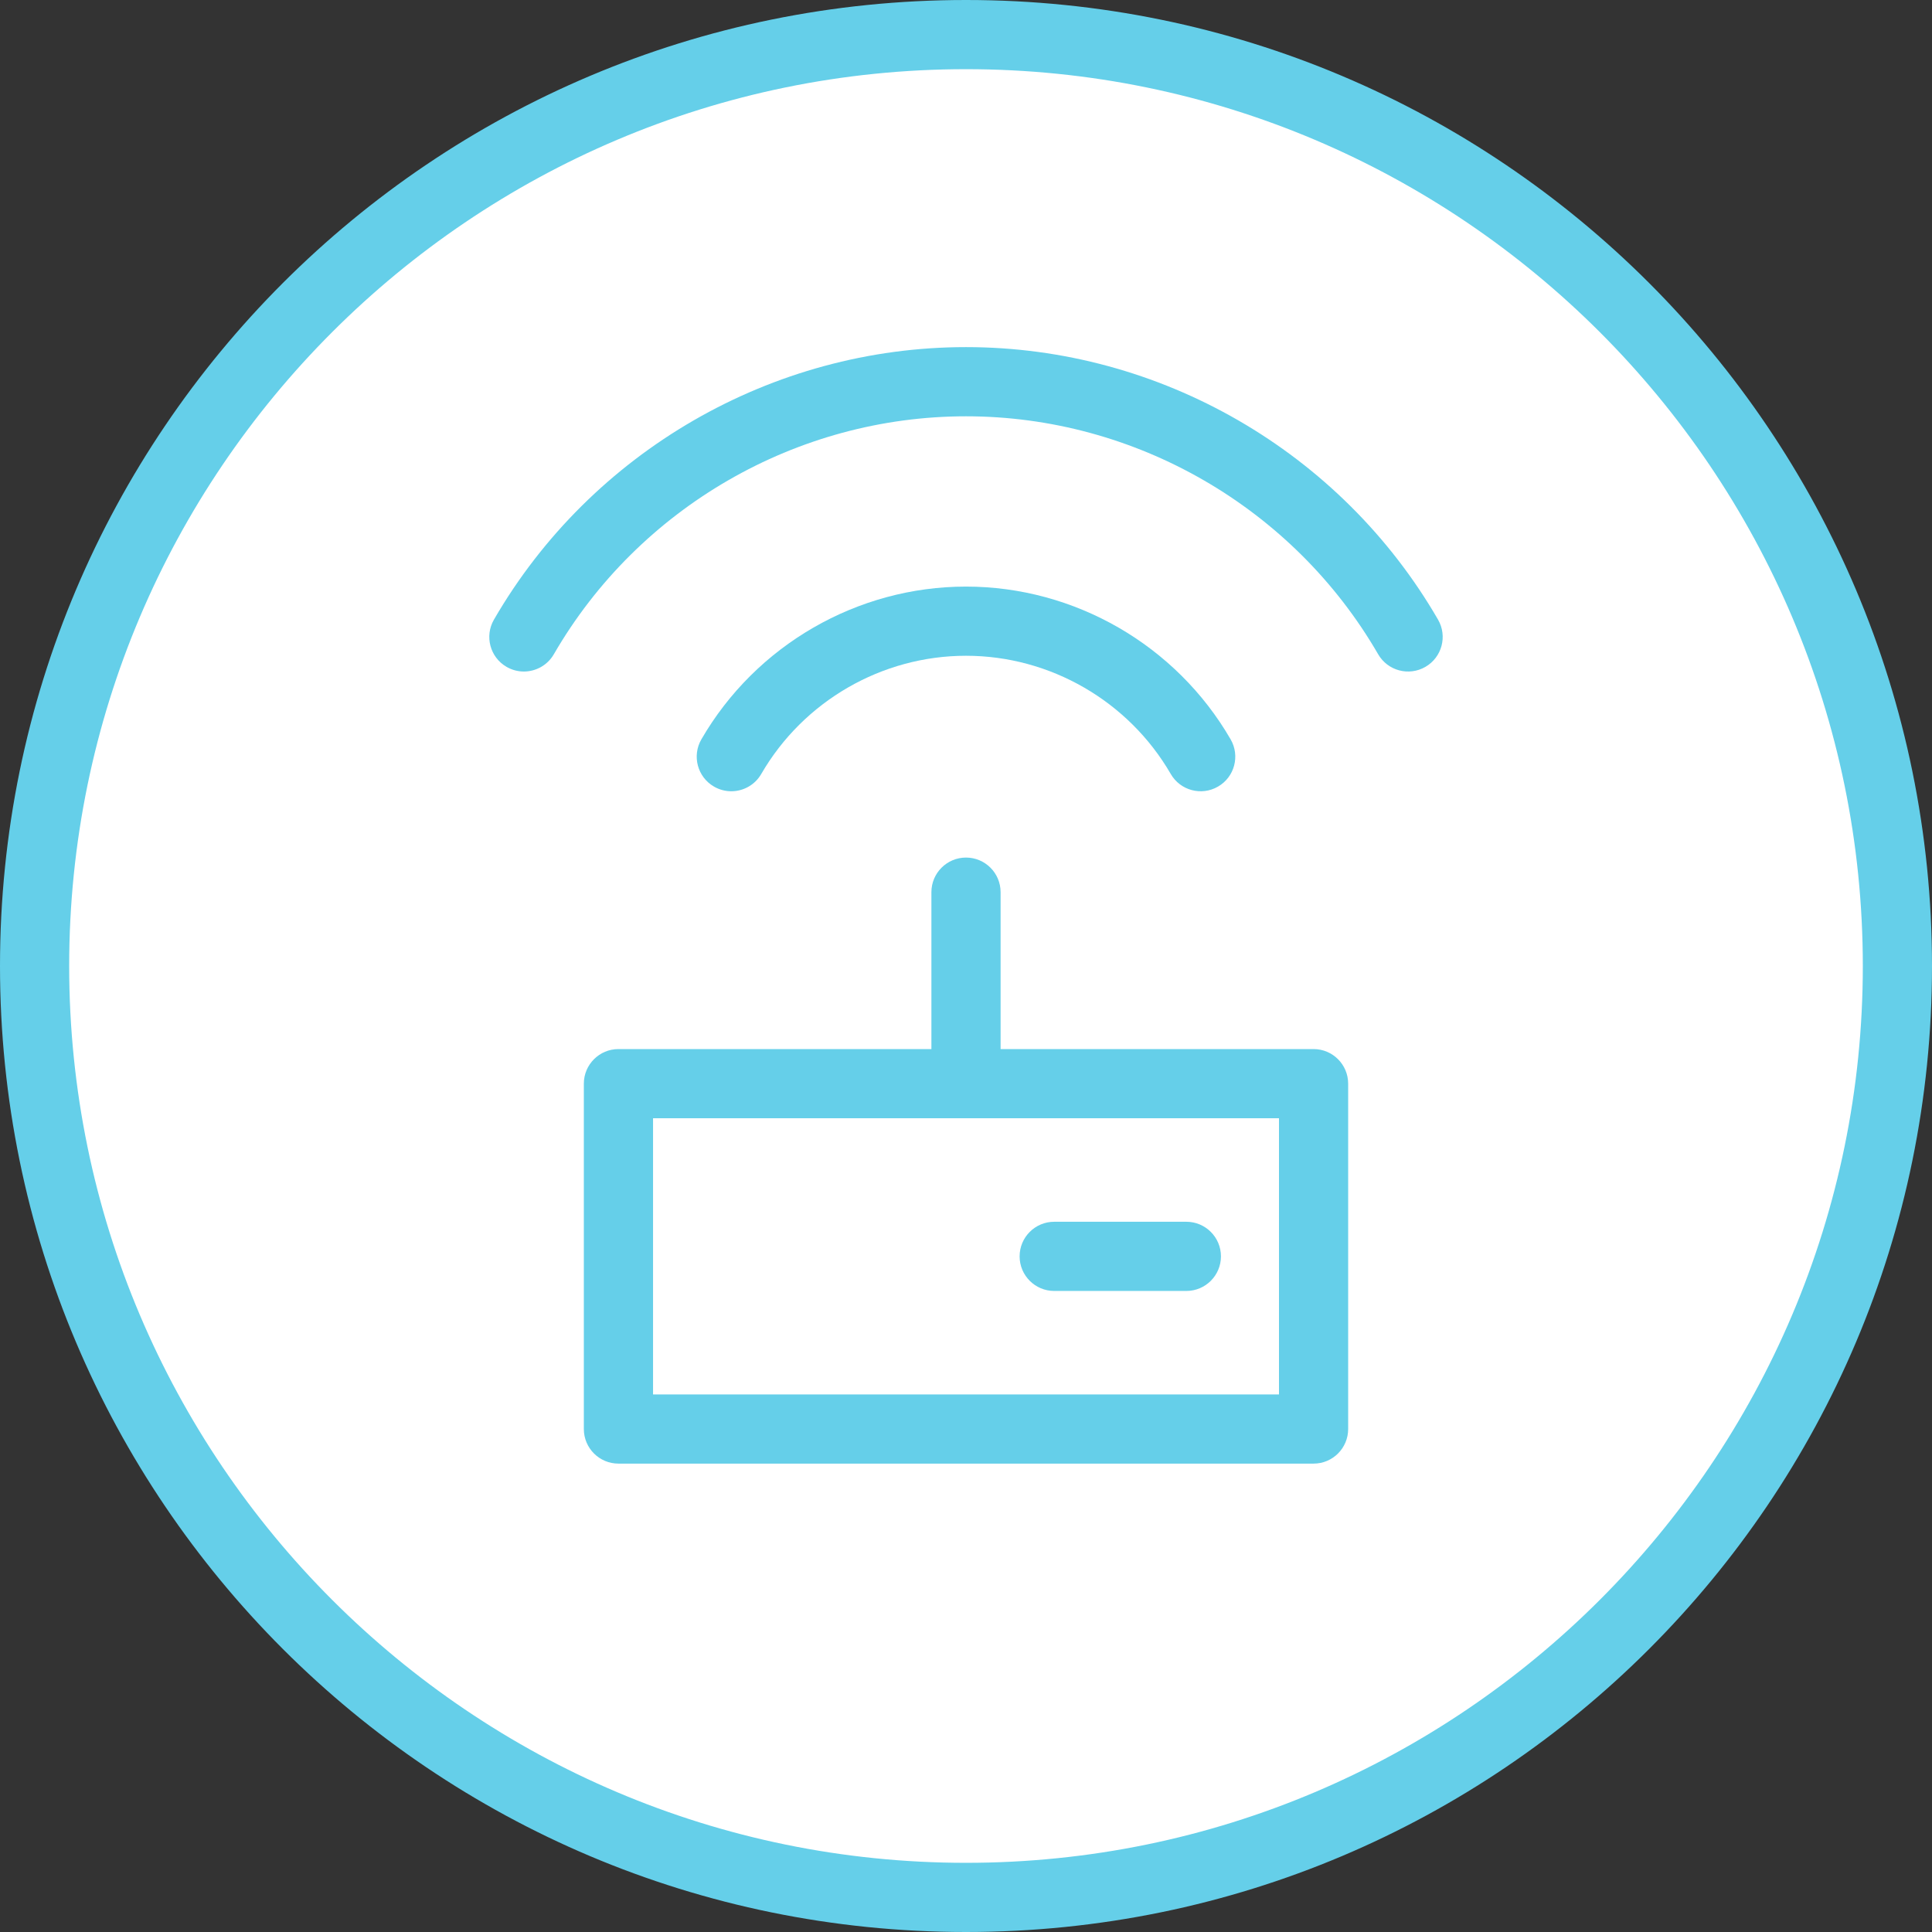 <?xml version="1.0" encoding="UTF-8" standalone="no"?> <svg xmlns="http://www.w3.org/2000/svg" xmlns:xlink="http://www.w3.org/1999/xlink" xmlns:serif="http://www.serif.com/" width="100%" height="100%" viewBox="0 0 128 128" version="1.1" xml:space="preserve" style="fill-rule:evenodd;clip-rule:evenodd;stroke-linejoin:round;stroke-miterlimit:2;"><rect x="0" y="0" width="128" height="128" fill="#333333" stroke="none"/><g><circle cx="64" cy="64" r="62.736" style="fill:#fff;"></circle><g><path d="M84.736,92.385l-41.47,-0l-0,-18.297l41.47,-0l-0,18.297Zm2.292,-22.881l-20.736,0l-0,-10.396c-0,-1.265 -1.026,-2.292 -2.292,-2.292c-1.265,-0 -2.292,1.027 -2.292,2.292l0,10.396l-20.735,0c-1.265,0 -2.292,1.027 -2.292,2.292l0,22.88c0,1.267 1.027,2.292 2.292,2.292l46.055,0c1.265,0 2.291,-1.025 2.291,-2.292l0,-22.88c0,-1.265 -1.026,-2.292 -2.291,-2.292" style="fill:#65cfe9;fill-rule:nonzero;"></path><path d="M48.449,52.423c0.791,-0 1.561,-0.409 1.985,-1.144c2.798,-4.832 7.996,-7.833 13.566,-7.833c5.57,0 10.768,3.001 13.566,7.833c0.633,1.096 2.036,1.47 3.131,0.834c1.096,-0.632 1.469,-2.035 0.835,-3.13c-3.614,-6.243 -10.333,-10.12 -17.532,-10.12c-7.201,-0 -13.918,3.877 -17.532,10.12c-0.634,1.095 -0.26,2.498 0.835,3.13c0.361,0.21 0.757,0.31 1.146,0.31" style="fill:#65cfe9;fill-rule:nonzero;"></path><path d="M64,22.997c-12.843,0 -24.827,6.918 -31.274,18.053c-0.635,1.096 -0.261,2.498 0.835,3.131c0.361,0.21 0.757,0.309 1.146,0.309c0.791,0 1.561,-0.41 1.985,-1.143c5.631,-9.725 16.095,-15.766 27.308,-15.766c11.214,-0 21.678,6.041 27.307,15.766c0.633,1.095 2.034,1.469 3.131,0.834c1.096,-0.633 1.47,-2.035 0.835,-3.131c-6.445,-11.135 -18.429,-18.053 -31.273,-18.053" style="fill:#65cfe9;fill-rule:nonzero;"></path><path d="M69.844,85.529l8.755,-0c1.265,-0 2.292,-1.027 2.292,-2.292c-0,-1.265 -1.027,-2.292 -2.292,-2.292l-8.755,0c-1.265,0 -2.292,1.027 -2.292,2.292c-0,1.265 1.027,2.292 2.292,2.292" style="fill:#65cfe9;fill-rule:nonzero;"></path><path d="M64,123.417c-32.763,-0 -59.417,-26.654 -59.417,-59.417c0,-32.763 26.654,-59.417 59.417,-59.417c32.763,0 59.417,26.654 59.417,59.417c-0,32.763 -26.654,59.417 -59.417,59.417m0,-123.417c-35.346,0 -64,28.654 -64,64c0,35.346 28.654,64 64,64c35.346,-0 64,-28.654 64,-64c-0,-35.346 -28.654,-64 -64,-64" style="fill:#65cfe9;fill-rule:nonzero;"></path></g></g></svg> 